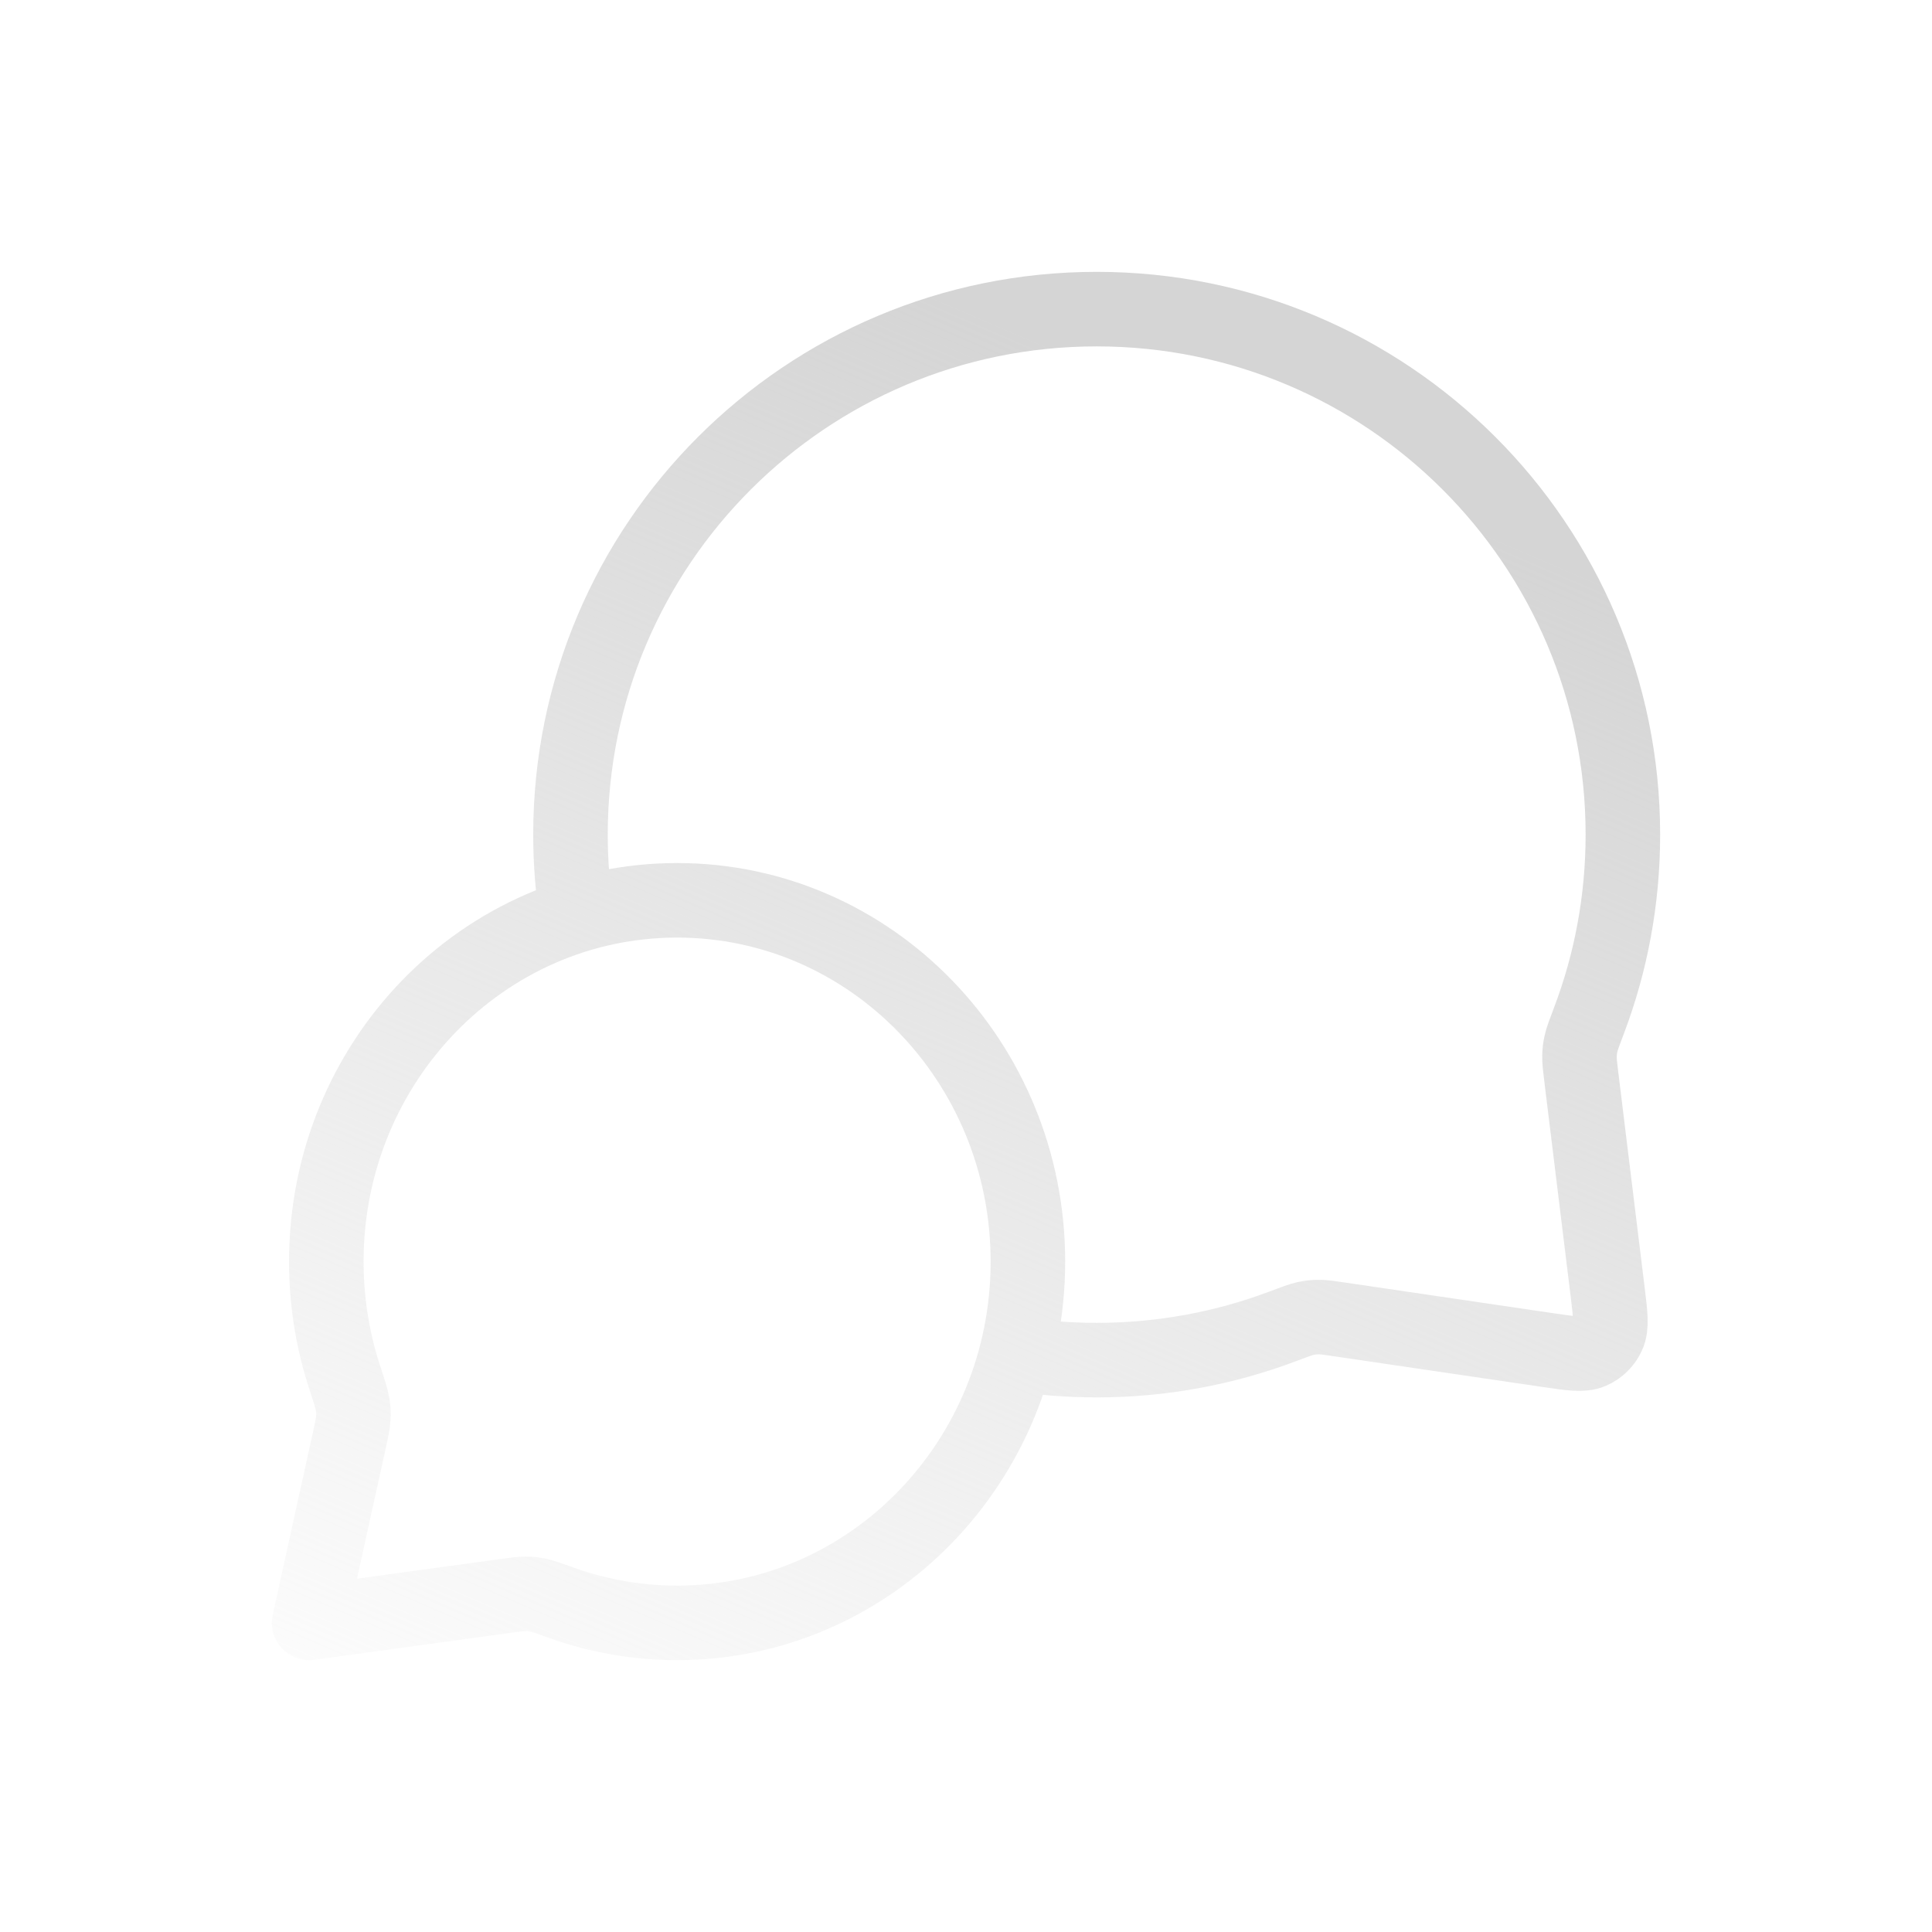 <svg width="50" height="50" viewBox="0 0 50 50" fill="none" xmlns="http://www.w3.org/2000/svg">
<path d="M14.924 23.689C14.819 23.008 14.764 22.31 14.764 21.6C14.764 14.089 20.861 8 28.382 8C35.903 8 42 14.089 42 21.6C42 23.297 41.689 24.921 41.12 26.419C41.002 26.73 40.943 26.885 40.917 27.007C40.89 27.127 40.88 27.212 40.877 27.335C40.874 27.459 40.891 27.596 40.924 27.87L41.605 33.429C41.679 34.031 41.716 34.332 41.616 34.551C41.529 34.743 41.374 34.895 41.181 34.978C40.961 35.073 40.663 35.029 40.066 34.941L34.68 34.148C34.398 34.106 34.258 34.085 34.13 34.086C34.003 34.087 33.915 34.096 33.791 34.122C33.666 34.149 33.506 34.209 33.186 34.33C31.692 34.892 30.073 35.2 28.382 35.2C27.675 35.2 26.98 35.146 26.302 35.042M17.524 42C22.538 42 26.602 37.814 26.602 32.65C26.602 27.486 22.538 23.3 17.524 23.3C12.51 23.3 8.445 27.486 8.445 32.65C8.445 33.688 8.609 34.687 8.912 35.619C9.041 36.014 9.105 36.211 9.126 36.346C9.148 36.486 9.152 36.565 9.143 36.707C9.135 36.844 9.102 36.997 9.034 37.305L8 42L13.065 41.305C13.341 41.267 13.479 41.248 13.6 41.249C13.727 41.249 13.794 41.256 13.919 41.281C14.037 41.305 14.213 41.367 14.565 41.492C15.493 41.821 16.488 42 17.524 42Z" stroke="url(#paint0_linear_22447_16988)" stroke-width="1.929" stroke-linecap="round" stroke-linejoin="round"/>
<defs>
<linearGradient id="paint0_linear_22447_16988" x1="25" y1="8" x2="8.174" y2="47.178" gradientUnits="userSpaceOnUse">
<stop stop-color="#D5D5D5"/>
<stop offset="1" stop-color="#D5D5D5" stop-opacity="0"/>
</linearGradient>
</defs>
</svg>
